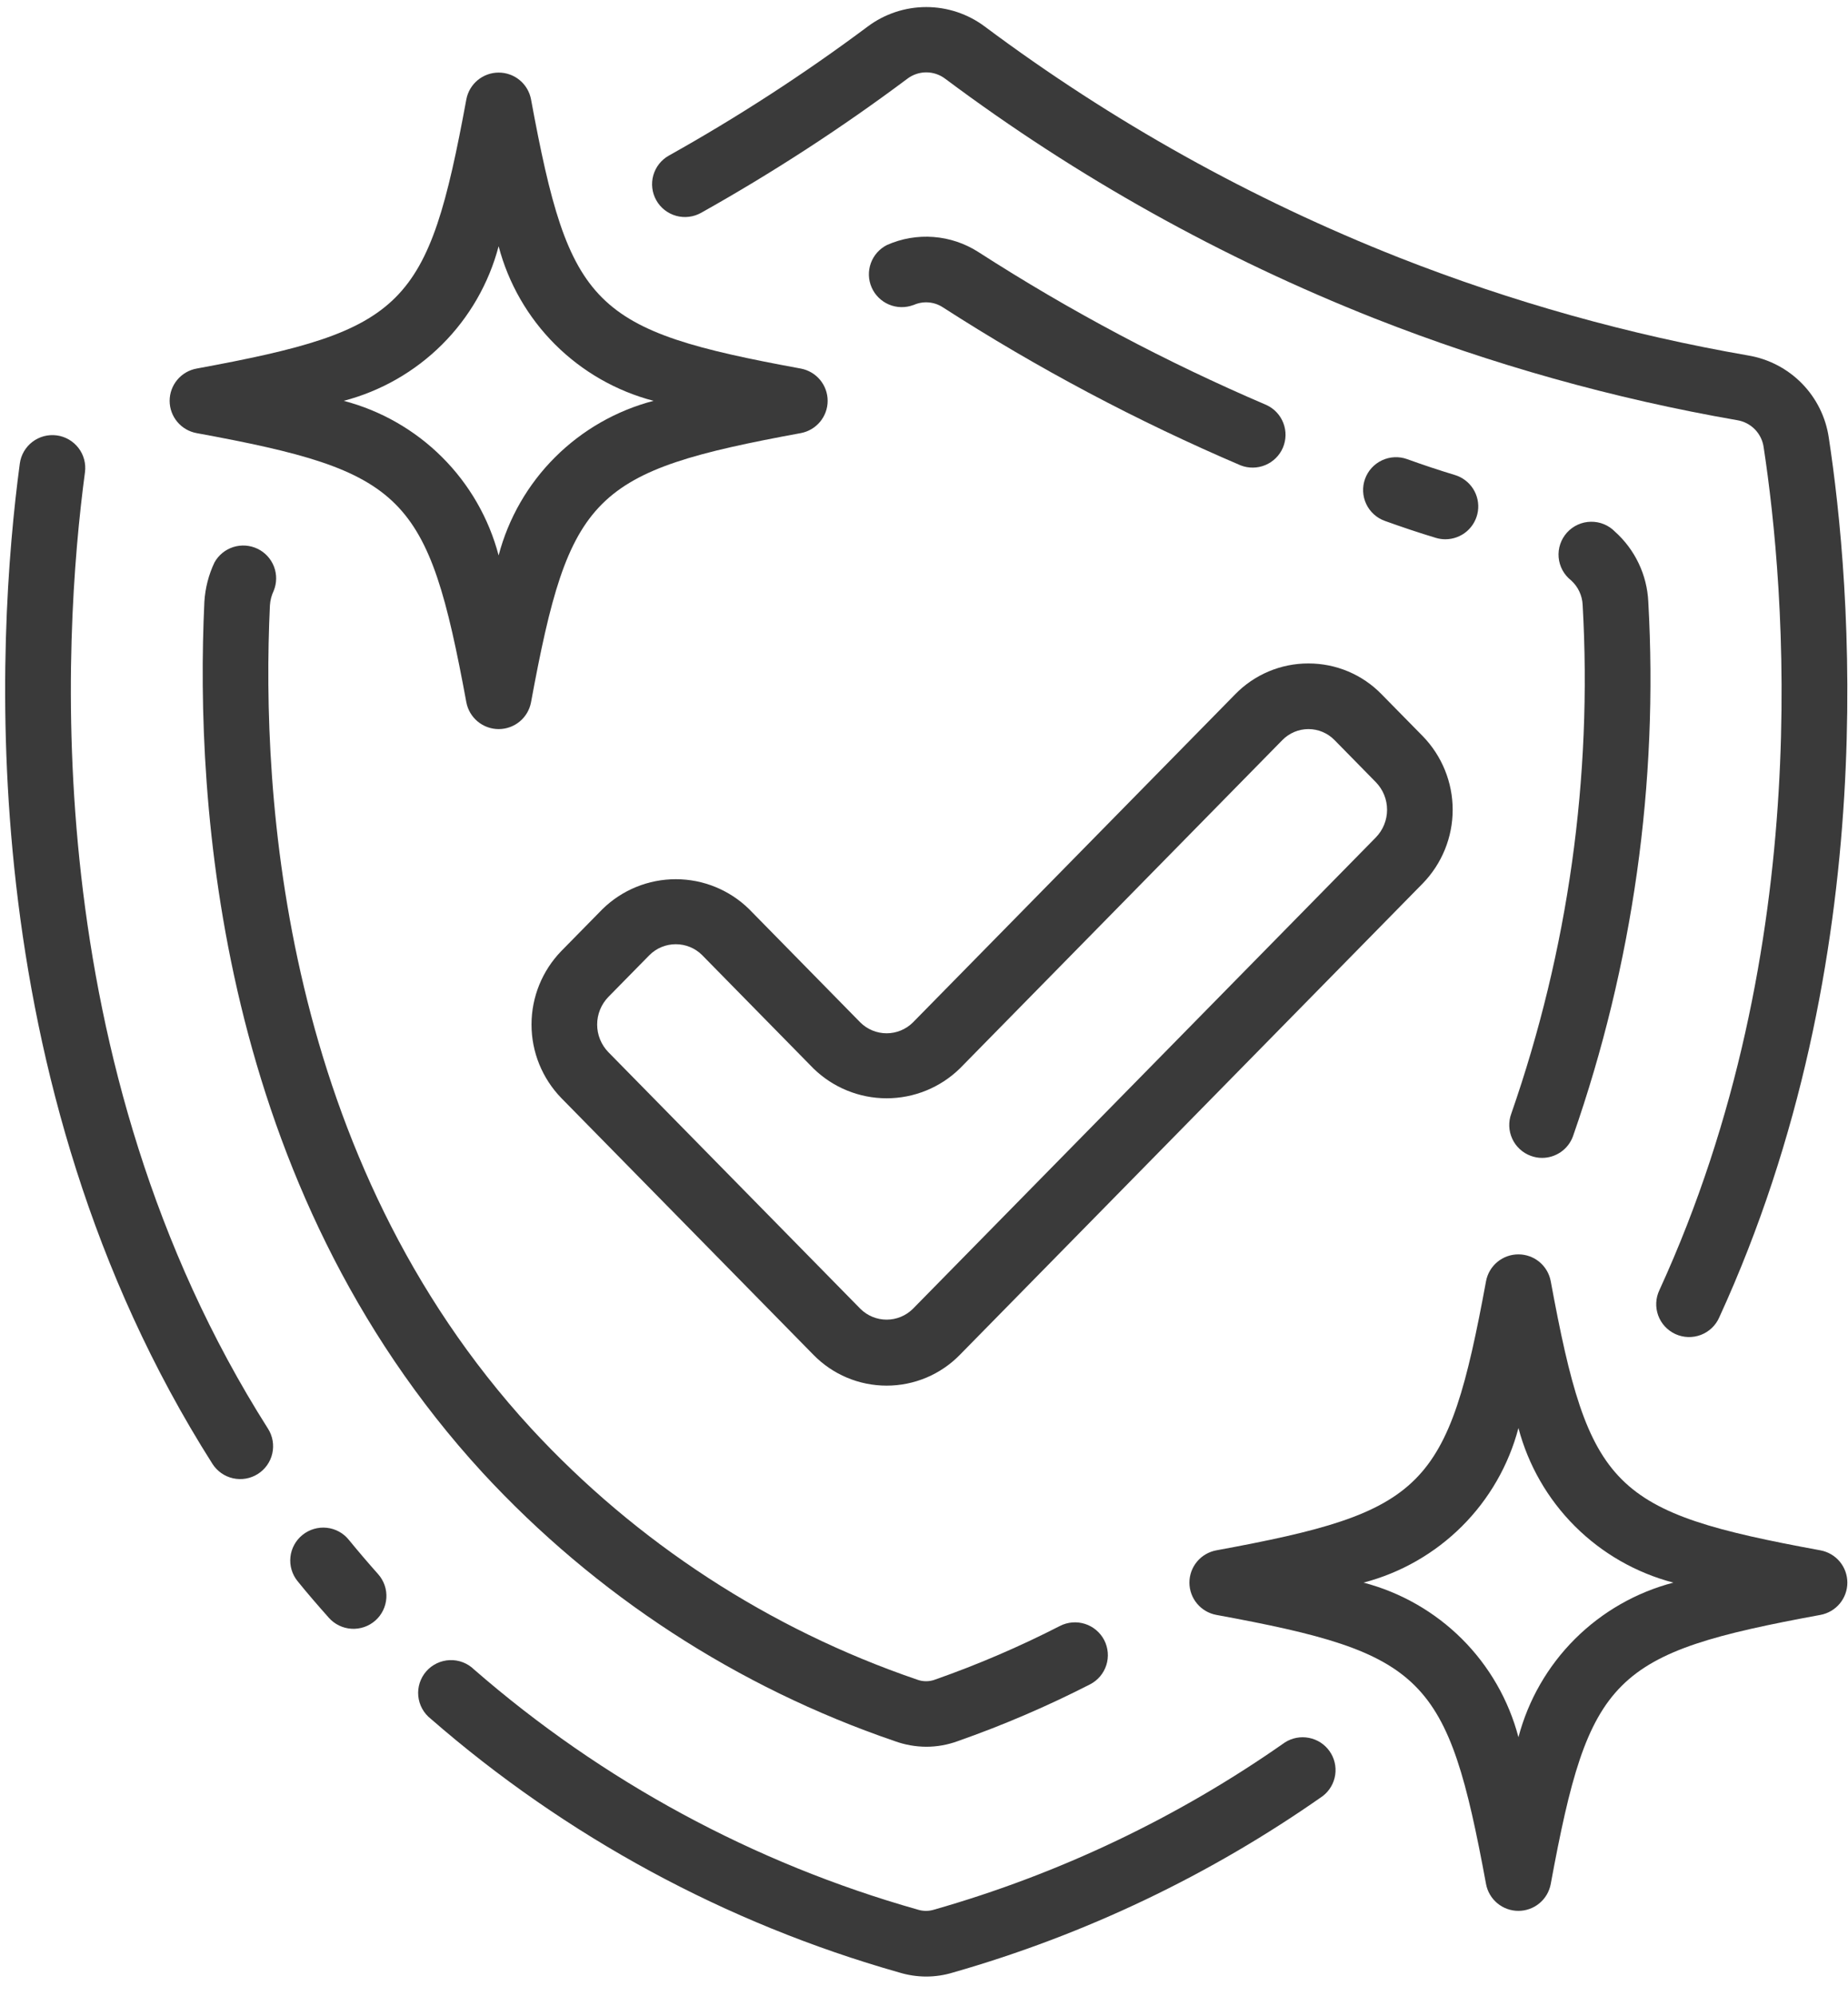 <svg xmlns="http://www.w3.org/2000/svg" width="88" height="95" viewBox="0 0 88 95" fill="none"><path d="M42.801 93.88C43.225 94.011 43.666 94.078 44.109 94.079C44.542 94.078 44.972 94.013 45.386 93.886C51.684 92.086 57.635 89.246 62.993 85.485C63.311 85.238 63.522 84.878 63.581 84.48C63.64 84.082 63.543 83.677 63.31 83.349C63.077 83.02 62.726 82.794 62.33 82.718C61.935 82.641 61.524 82.719 61.185 82.936C56.106 86.499 50.464 89.188 44.493 90.891C44.233 90.974 43.954 90.974 43.694 90.891C35.896 88.683 28.685 84.782 22.577 79.466C22.425 79.317 22.244 79.2 22.045 79.123C21.847 79.046 21.634 79.01 21.421 79.018C21.208 79.026 20.999 79.077 20.806 79.168C20.614 79.259 20.442 79.388 20.301 79.548C20.16 79.708 20.054 79.895 19.988 80.097C19.922 80.299 19.898 80.513 19.918 80.724C19.938 80.936 20.001 81.142 20.103 81.328C20.205 81.515 20.344 81.679 20.512 81.81C26.959 87.423 34.57 91.545 42.801 93.88ZM2.703 20.724C2.499 20.697 2.292 20.71 2.093 20.762C1.894 20.815 1.708 20.906 1.544 21.031C1.381 21.156 1.243 21.311 1.14 21.489C1.037 21.666 0.97 21.863 0.943 22.066C-0.162 30.302 -1.478 51.422 10.115 69.674C10.225 69.847 10.368 69.997 10.536 70.115C10.704 70.234 10.894 70.318 11.095 70.363C11.296 70.408 11.504 70.413 11.706 70.378C11.909 70.343 12.103 70.268 12.277 70.158C12.45 70.049 12.601 69.906 12.719 69.738C12.838 69.57 12.922 69.381 12.967 69.18C13.012 68.98 13.017 68.773 12.982 68.571C12.947 68.369 12.872 68.175 12.762 68.002C1.718 50.621 2.988 30.377 4.046 22.48C4.101 22.07 3.991 21.654 3.739 21.325C3.487 20.996 3.115 20.779 2.703 20.724ZM14.406 73.058C14.245 73.187 14.112 73.346 14.013 73.526C13.914 73.706 13.852 73.904 13.83 74.108C13.807 74.312 13.826 74.519 13.884 74.716C13.942 74.913 14.038 75.097 14.168 75.257C14.637 75.838 15.14 76.419 15.657 77C15.794 77.154 15.959 77.28 16.145 77.37C16.33 77.46 16.531 77.513 16.736 77.525C16.942 77.538 17.148 77.51 17.343 77.443C17.538 77.376 17.717 77.272 17.872 77.136C18.026 76.999 18.152 76.834 18.242 76.65C18.332 76.465 18.385 76.264 18.398 76.059C18.411 75.854 18.383 75.649 18.316 75.454C18.248 75.26 18.144 75.081 18.007 74.927C17.532 74.393 17.067 73.849 16.614 73.296C16.485 73.135 16.326 73.001 16.145 72.902C15.964 72.803 15.765 72.741 15.56 72.719C15.354 72.697 15.147 72.716 14.949 72.774C14.751 72.832 14.566 72.929 14.406 73.058ZM83.255 16.921C77.563 15.933 71.987 14.37 66.612 12.257C59.581 9.481 52.951 5.785 46.898 1.266C46.093 0.663 45.114 0.336 44.107 0.336C43.1 0.336 42.121 0.663 41.316 1.266C38.3 3.516 35.139 5.567 31.854 7.404C31.674 7.504 31.516 7.638 31.388 7.8C31.261 7.961 31.166 8.146 31.11 8.343C31.054 8.541 31.038 8.748 31.062 8.952C31.086 9.156 31.151 9.354 31.252 9.533C31.352 9.712 31.488 9.87 31.65 9.997C31.812 10.123 31.997 10.217 32.196 10.273C32.394 10.328 32.602 10.344 32.806 10.319C33.011 10.294 33.208 10.23 33.388 10.129C36.795 8.22 40.073 6.09 43.201 3.752C43.461 3.553 43.78 3.444 44.108 3.444C44.436 3.444 44.755 3.553 45.015 3.752C51.293 8.442 58.169 12.278 65.462 15.158C71.039 17.352 76.826 18.975 82.733 20.002C83.055 20.056 83.35 20.212 83.576 20.447C83.801 20.682 83.945 20.983 83.986 21.305C84.994 27.908 86.527 45.036 79.02 61.405C78.931 61.592 78.879 61.795 78.869 62.002C78.859 62.209 78.891 62.416 78.961 62.611C79.032 62.806 79.141 62.985 79.282 63.137C79.423 63.289 79.593 63.412 79.781 63.499C79.97 63.585 80.175 63.633 80.382 63.64C80.59 63.647 80.797 63.612 80.991 63.539C81.185 63.465 81.363 63.353 81.514 63.211C81.664 63.068 81.785 62.897 81.868 62.707C89.728 45.571 88.135 27.716 87.085 20.832C86.943 19.86 86.496 18.958 85.808 18.255C85.119 17.552 84.226 17.085 83.255 16.921Z" fill="#3A3A3A"></path><path d="M42.599 82.871C43.083 83.048 43.595 83.139 44.111 83.141C44.618 83.141 45.122 83.051 45.599 82.877C47.76 82.119 49.867 81.215 51.906 80.172C52.089 80.078 52.251 79.949 52.384 79.793C52.517 79.636 52.618 79.455 52.681 79.259C52.744 79.064 52.767 78.858 52.75 78.653C52.733 78.449 52.676 78.249 52.582 78.067C52.487 77.884 52.358 77.722 52.201 77.59C52.044 77.457 51.862 77.356 51.666 77.294C51.47 77.231 51.264 77.208 51.059 77.225C50.853 77.242 50.654 77.299 50.471 77.393C48.555 78.375 46.574 79.226 44.541 79.94C44.257 80.05 43.941 80.05 43.656 79.94C36.633 77.54 30.32 73.431 25.29 67.985C13.465 55.124 12.424 37.905 12.853 28.819C12.867 28.577 12.929 28.34 13.033 28.121C13.185 27.752 13.189 27.339 13.046 26.967C12.902 26.595 12.622 26.291 12.261 26.119C11.901 25.947 11.488 25.918 11.107 26.039C10.727 26.16 10.407 26.422 10.213 26.771C9.934 27.359 9.771 27.996 9.732 28.646C9.278 38.251 10.396 56.41 22.987 70.104C28.359 75.919 35.099 80.307 42.599 82.871ZM72.895 55.016C73.067 55.08 73.249 55.113 73.432 55.113C73.753 55.113 74.066 55.014 74.329 54.831C74.593 54.647 74.793 54.387 74.903 54.086C77.757 45.919 78.976 37.273 78.49 28.638C78.46 28.006 78.305 27.387 78.033 26.816C77.762 26.245 77.379 25.733 76.908 25.31C76.759 25.156 76.579 25.034 76.381 24.952C76.183 24.87 75.969 24.83 75.755 24.834C75.54 24.837 75.328 24.885 75.133 24.974C74.937 25.063 74.762 25.191 74.618 25.35C74.475 25.509 74.365 25.696 74.297 25.899C74.228 26.102 74.203 26.317 74.221 26.53C74.24 26.744 74.302 26.951 74.404 27.14C74.506 27.328 74.646 27.493 74.815 27.625C74.979 27.774 75.112 27.953 75.206 28.153C75.3 28.353 75.354 28.569 75.364 28.79C75.83 37.006 74.675 45.235 71.966 53.008C71.894 53.201 71.862 53.406 71.87 53.611C71.878 53.816 71.927 54.018 72.013 54.204C72.099 54.391 72.221 54.559 72.373 54.698C72.524 54.837 72.701 54.945 72.895 55.016ZM43.501 14.519C43.722 14.419 43.966 14.376 44.208 14.394C44.451 14.412 44.685 14.49 44.889 14.622C49.398 17.525 54.145 20.044 59.079 22.151C59.458 22.298 59.88 22.293 60.255 22.136C60.63 21.979 60.93 21.683 61.09 21.31C61.25 20.936 61.258 20.516 61.112 20.137C60.967 19.758 60.679 19.45 60.31 19.279C55.539 17.239 50.947 14.802 46.586 11.994C45.946 11.584 45.214 11.338 44.455 11.28C43.697 11.221 42.935 11.352 42.24 11.66C41.881 11.839 41.605 12.149 41.469 12.525C41.333 12.902 41.346 13.316 41.507 13.682C41.667 14.049 41.963 14.34 42.333 14.496C42.702 14.652 43.118 14.66 43.493 14.519H43.501ZM68.377 25.602C68.523 25.646 68.675 25.668 68.828 25.668C69.204 25.667 69.567 25.532 69.852 25.287C70.136 25.041 70.322 24.702 70.377 24.331C70.431 23.96 70.35 23.582 70.148 23.265C69.945 22.949 69.636 22.716 69.276 22.608C68.513 22.377 67.757 22.125 67.007 21.854C66.617 21.713 66.186 21.733 65.809 21.91C65.433 22.086 65.143 22.404 65.002 22.794C64.861 23.184 64.882 23.614 65.058 23.989C65.235 24.364 65.554 24.654 65.945 24.794C66.757 25.085 67.567 25.36 68.377 25.602Z" fill="#3A3A3A"></path><path d="M35.667 43.268C34.736 42.358 33.484 41.848 32.181 41.848C30.877 41.848 29.625 42.358 28.694 43.268L26.733 45.263C25.82 46.202 25.31 47.458 25.31 48.766C25.31 50.074 25.82 51.33 26.733 52.269L38.736 64.487C39.189 64.951 39.731 65.32 40.33 65.572C40.928 65.824 41.572 65.953 42.221 65.953C42.871 65.953 43.514 65.824 44.113 65.572C44.712 65.32 45.254 64.951 45.707 64.487L67.752 42.047C68.664 41.108 69.175 39.852 69.175 38.544C69.175 37.236 68.664 35.98 67.752 35.041L65.79 33.046C65.338 32.581 64.797 32.211 64.198 31.959C63.599 31.707 62.956 31.578 62.306 31.579C61.656 31.577 61.012 31.707 60.413 31.959C59.814 32.211 59.272 32.581 58.819 33.046L43.467 48.671C43.135 48.998 42.687 49.182 42.22 49.182C41.753 49.182 41.305 48.998 40.973 48.671L35.667 43.268ZM45.707 50.857L61.059 35.232C61.221 35.065 61.415 34.932 61.629 34.841C61.844 34.75 62.074 34.703 62.307 34.703C62.54 34.703 62.771 34.75 62.985 34.841C63.199 34.932 63.393 35.065 63.555 35.232L65.516 37.229C65.859 37.581 66.051 38.053 66.051 38.544C66.051 39.035 65.859 39.507 65.516 39.86L43.468 62.3C43.136 62.628 42.688 62.812 42.221 62.812C41.755 62.812 41.306 62.628 40.974 62.3L28.971 50.082C28.628 49.729 28.436 49.257 28.436 48.766C28.436 48.275 28.628 47.803 28.971 47.45L30.933 45.454C31.265 45.126 31.713 44.943 32.181 44.943C32.648 44.943 33.096 45.126 33.428 45.454L38.736 50.857C39.667 51.766 40.918 52.276 42.221 52.276C43.525 52.276 44.776 51.766 45.707 50.857ZM8.078 19.079C8.078 19.444 8.207 19.797 8.441 20.078C8.675 20.359 9.001 20.549 9.361 20.615C19.295 22.44 20.374 23.516 22.207 33.427C22.274 33.785 22.465 34.109 22.746 34.342C23.027 34.575 23.381 34.703 23.747 34.703C24.112 34.703 24.466 34.575 24.748 34.342C25.029 34.109 25.22 33.785 25.287 33.427C27.116 23.519 28.196 22.443 38.133 20.615C38.492 20.548 38.817 20.357 39.05 20.077C39.284 19.796 39.412 19.443 39.412 19.079C39.412 18.714 39.284 18.361 39.05 18.08C38.817 17.8 38.492 17.61 38.133 17.543C28.199 15.718 27.12 14.641 25.287 4.73C25.22 4.372 25.029 4.048 24.748 3.815C24.466 3.582 24.112 3.455 23.747 3.455C23.381 3.455 23.027 3.582 22.746 3.815C22.465 4.048 22.274 4.372 22.207 4.73C20.377 14.638 19.298 15.715 9.361 17.543C9.001 17.609 8.675 17.799 8.441 18.079C8.207 18.36 8.078 18.713 8.078 19.079ZM23.744 11.721C24.209 13.489 25.137 15.103 26.433 16.396C27.73 17.689 29.348 18.615 31.121 19.079C29.348 19.543 27.73 20.469 26.433 21.762C25.137 23.054 24.209 24.668 23.744 26.436C23.279 24.668 22.35 23.054 21.054 21.762C19.758 20.469 18.14 19.543 16.367 19.079C18.14 18.615 19.758 17.689 21.054 16.396C22.35 15.103 23.279 13.489 23.744 11.721ZM86.69 73.793C76.756 71.968 75.677 70.891 73.844 60.98C73.777 60.622 73.586 60.298 73.305 60.065C73.024 59.832 72.67 59.705 72.304 59.705C71.939 59.705 71.585 59.832 71.303 60.065C71.022 60.298 70.831 60.622 70.764 60.98C68.934 70.888 67.855 71.965 57.918 73.793C57.559 73.86 57.234 74.05 57.001 74.33C56.767 74.611 56.639 74.964 56.639 75.329C56.639 75.693 56.767 76.046 57.001 76.327C57.234 76.607 57.559 76.798 57.918 76.865C67.852 78.69 68.931 79.766 70.764 89.677C70.831 90.035 71.022 90.359 71.303 90.592C71.585 90.825 71.939 90.953 72.304 90.953C72.67 90.953 73.024 90.825 73.305 90.592C73.586 90.359 73.777 90.035 73.844 89.677C75.674 79.769 76.753 78.693 86.69 76.865C87.049 76.798 87.374 76.607 87.608 76.327C87.841 76.046 87.969 75.693 87.969 75.329C87.969 74.964 87.841 74.611 87.608 74.33C87.374 74.05 87.049 73.86 86.69 73.793ZM72.307 82.686C71.842 80.918 70.914 79.304 69.618 78.011C68.321 76.719 66.704 75.793 64.93 75.329C66.704 74.865 68.321 73.939 69.618 72.646C70.914 71.353 71.842 69.739 72.307 67.971C72.773 69.739 73.701 71.353 74.997 72.646C76.293 73.939 77.911 74.865 79.684 75.329C77.911 75.793 76.293 76.719 74.997 78.011C73.701 79.304 72.773 80.918 72.307 82.686Z" fill="#3A3A3A"></path></svg>